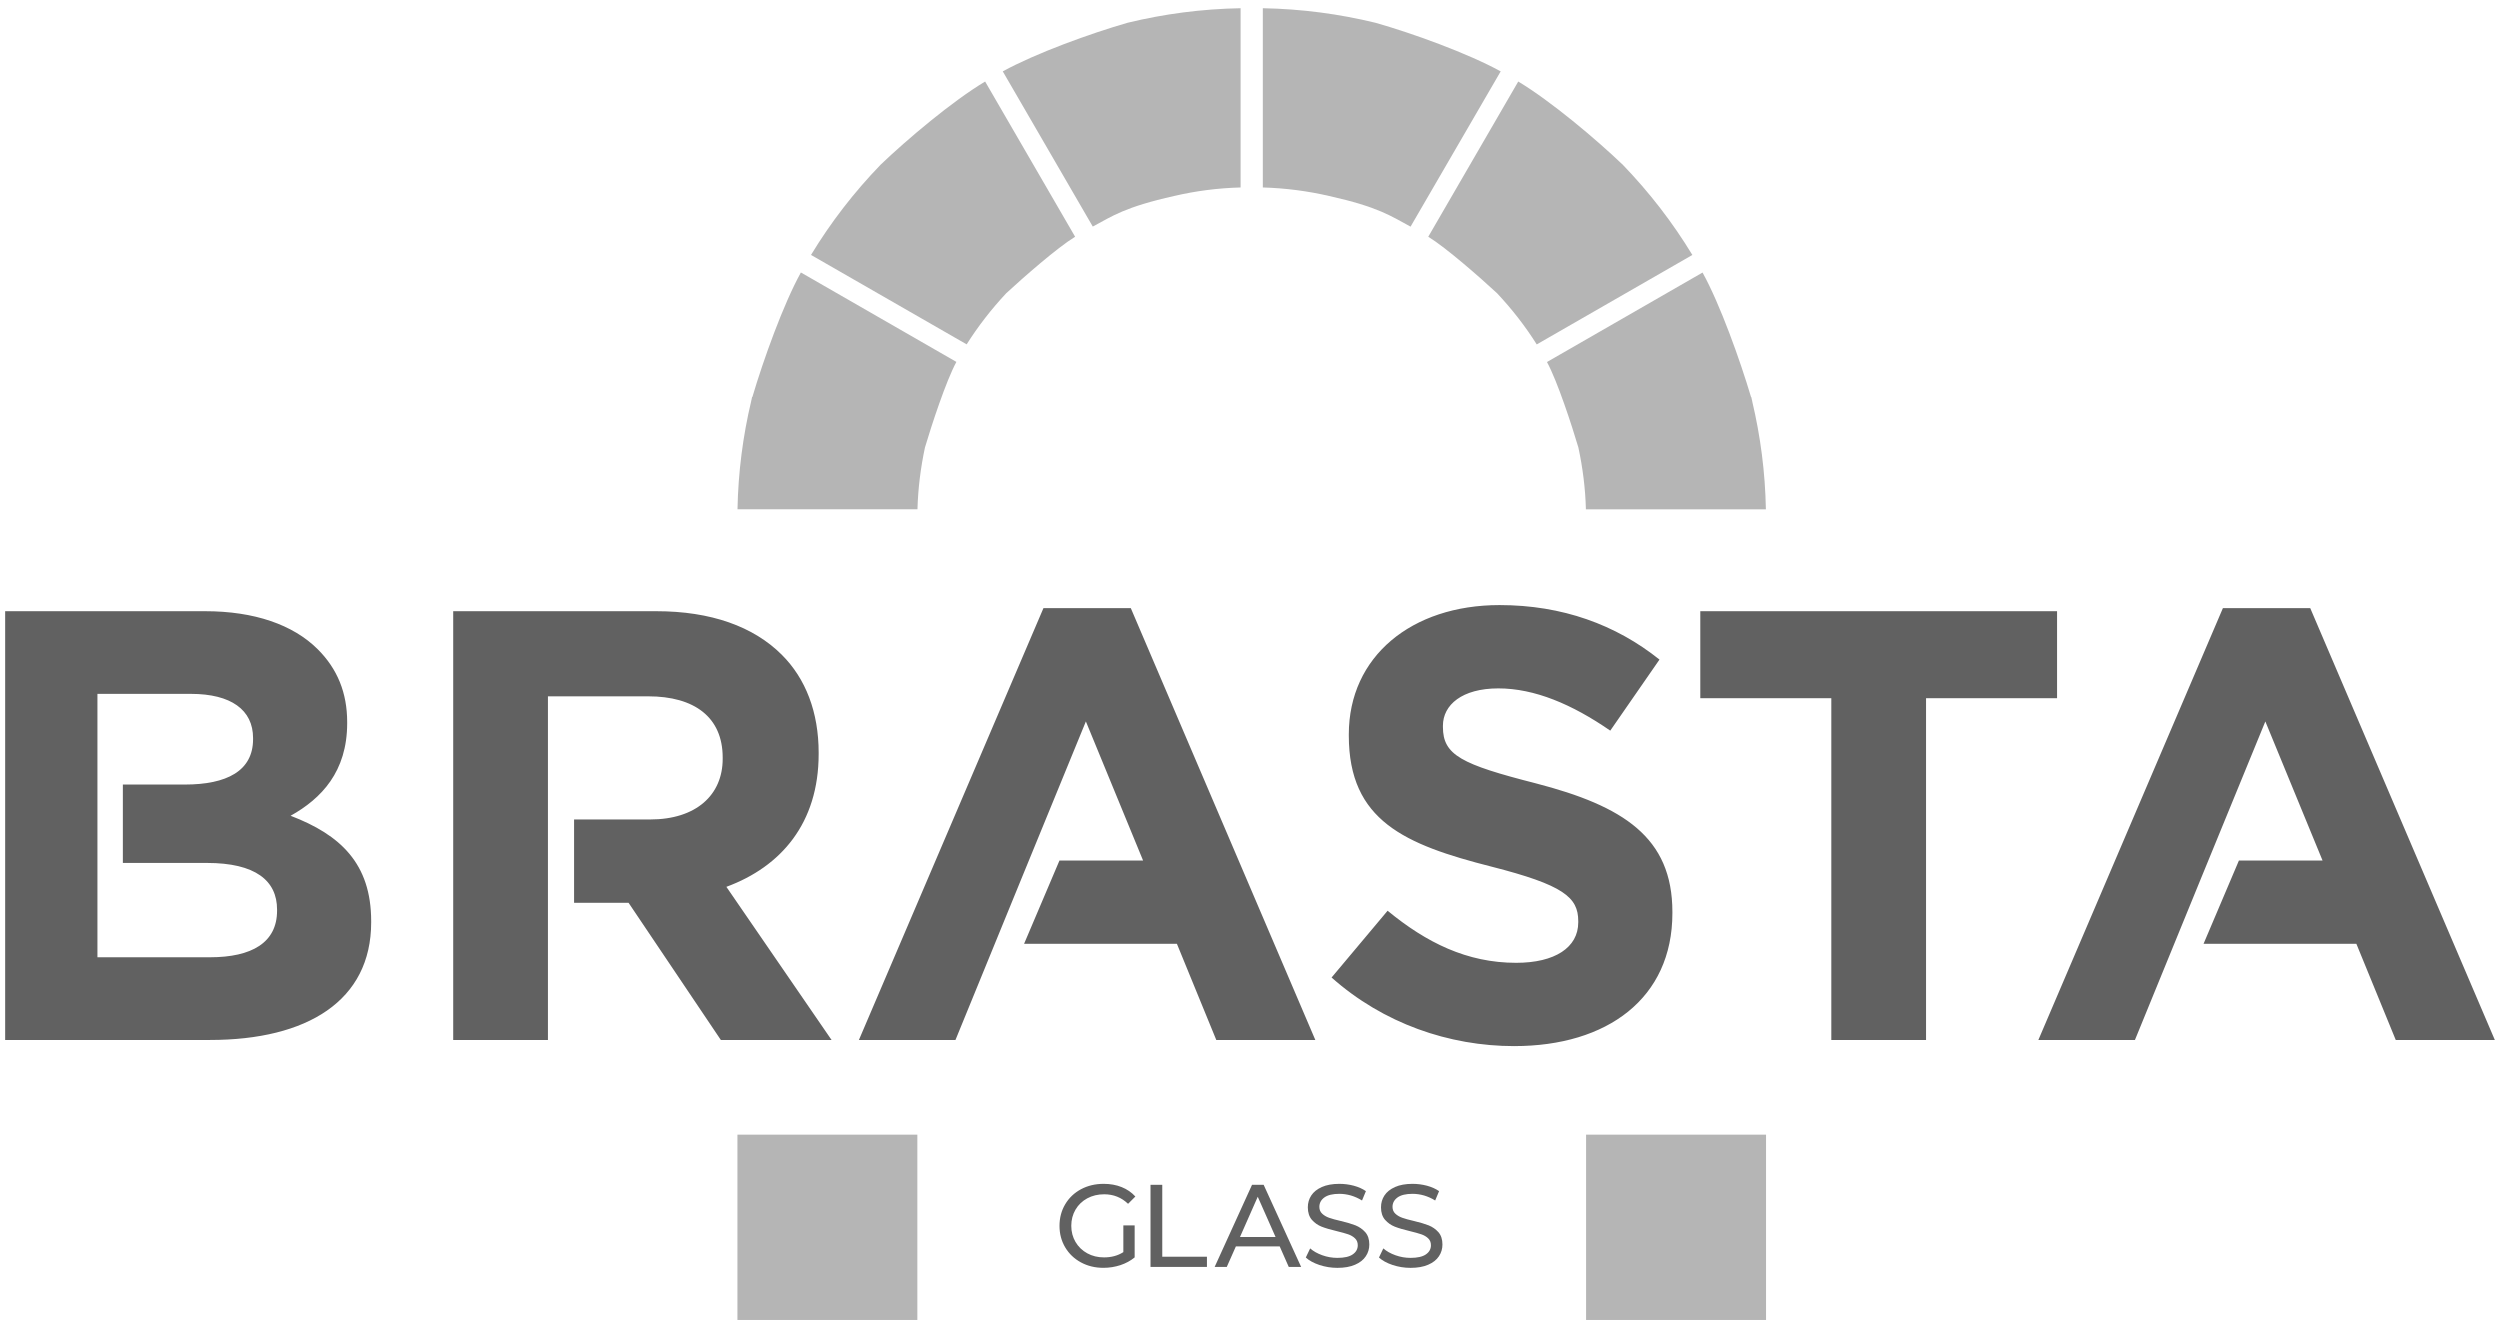 <svg width="160" height="85" viewBox="0 0 160 85" fill="none" xmlns="http://www.w3.org/2000/svg">
<path d="M72.174 1.455C69.809 2.133 66.291 3.406 64.177 4.568L69.938 14.501C71.188 13.834 71.967 13.254 75.159 12.54C76.525 12.222 77.946 12.035 79.398 11.998V0.526C76.913 0.571 74.493 0.891 72.174 1.455V1.455Z" fill="#B5B5B5"/>
<path d="M68.807 15.151L63.048 5.218C60.956 6.471 58.094 8.881 56.342 10.557H56.344C54.659 12.303 53.167 14.232 51.905 16.316L61.866 22.039C62.586 20.898 63.434 19.8 64.399 18.767C65.506 17.745 67.651 15.861 68.807 15.151H68.807Z" fill="#B5B5B5"/>
<path d="M61.209 23.162L51.257 17.439C50.132 19.471 48.851 23.042 48.153 25.408L48.134 25.402C48.118 25.469 48.107 25.535 48.093 25.6C48.084 25.625 48.076 25.653 48.072 25.676H48.076C47.547 27.9 47.245 30.215 47.2 32.593H58.718C58.754 31.248 58.924 29.925 59.197 28.638C59.616 27.228 60.543 24.388 61.209 23.162H61.209Z" fill="#B5B5B5"/>
<path d="M88.043 1.461C90.407 2.133 93.928 3.406 96.044 4.568L90.276 14.505C89.029 13.837 88.248 13.254 85.061 12.542C83.692 12.226 82.272 12.039 80.821 11.998V0.526C83.304 0.571 85.724 0.894 88.043 1.461V1.461Z" fill="#B5B5B5"/>
<path d="M91.409 15.151L97.168 5.218C99.259 6.477 102.123 8.884 103.875 10.561H103.873C105.557 12.309 107.049 14.236 108.311 16.318L98.351 22.043C97.631 20.897 96.784 19.804 95.816 18.771C94.71 17.746 92.568 15.866 91.409 15.151L91.409 15.151Z" fill="#B5B5B5"/>
<path d="M99.006 23.169L108.963 17.443C110.086 19.471 111.364 23.048 112.066 25.41L112.081 25.406C112.098 25.473 112.109 25.542 112.125 25.605C112.131 25.628 112.141 25.655 112.146 25.683H112.141C112.668 27.904 112.973 30.218 113.017 32.597H101.498C101.463 31.251 101.292 29.926 101.017 28.642C100.599 27.229 99.675 24.395 99.006 23.169Z" fill="#B5B5B5"/>
<path d="M47.196 72.617V77.893V83.755V84.478H58.71V77.893V72.618H47.196V72.617Z" fill="#B5B5B5"/>
<path d="M101.509 72.617V77.893V83.755V84.478H113.027V77.893V72.618H101.509V72.617Z" fill="#B5B5B5"/>
<path d="M117.205 66.558H123.267V44.683H131.652V39.117H108.819V44.683H117.204V66.558H117.205ZM0.33 66.558H13.44C19.661 66.558 23.755 64.049 23.755 59.032V58.952C23.755 55.27 21.786 53.427 18.598 52.209C20.566 51.111 22.219 49.388 22.219 46.289V46.212C22.219 44.331 21.589 42.802 20.33 41.547C18.754 39.978 16.274 39.117 13.125 39.117H0.33V66.558H0.33ZM6.236 44.408H12.221C14.779 44.408 16.196 45.428 16.196 47.232V47.31C16.196 49.347 14.502 50.211 11.826 50.211H7.863V55.228H13.244C16.355 55.228 17.732 56.365 17.732 58.209V58.286C17.732 60.324 16.117 61.265 13.44 61.265H6.236V44.408ZM29.005 66.558H35.068V44.565H41.487C44.44 44.565 46.252 45.898 46.252 48.485V48.564C46.252 50.875 44.558 52.446 41.606 52.446H36.741V57.778H40.228L46.134 66.558H53.22L46.488 56.757C49.993 55.464 52.394 52.681 52.394 48.25V48.173C52.394 45.584 51.567 43.43 50.031 41.901C48.22 40.095 45.504 39.117 41.999 39.117H29.005V66.558ZM130.455 66.558H136.636C139.421 59.753 142.181 52.977 144.982 46.172L148.643 55.073H143.291L141.027 60.404H150.808L153.328 66.558H159.669L147.855 38.92H142.266L130.455 66.558L130.455 66.558ZM54.97 66.558H61.15C63.937 59.753 66.697 52.977 69.496 46.172L73.157 55.073H67.806L65.541 60.404H75.322L77.842 66.558H84.181L72.371 38.92H66.781L54.97 66.558V66.558ZM96.914 66.95C102.86 66.95 107.033 63.894 107.033 58.444V58.364C107.033 53.581 103.883 51.584 98.293 50.134C93.529 48.917 92.347 48.328 92.347 46.526V46.447C92.347 45.115 93.569 44.057 95.892 44.057C98.215 44.057 100.616 45.075 103.057 46.761L106.207 42.213C103.411 39.978 99.987 38.725 95.971 38.725C90.34 38.725 86.324 42.018 86.324 46.996V47.075C86.324 52.524 89.907 54.053 95.458 55.465C100.064 56.641 101.008 57.423 101.008 58.953V59.033C101.008 60.639 99.513 61.62 97.034 61.62C93.885 61.62 91.285 60.325 88.807 58.287L85.221 62.561C88.53 65.501 92.743 66.951 96.915 66.951L96.914 66.95Z" fill="#616161"/>
<path d="M71.894 78.424H72.618V80.473C72.358 80.688 72.051 80.854 71.706 80.969C71.359 81.082 70.997 81.141 70.621 81.141C70.088 81.141 69.608 81.025 69.18 80.793C68.752 80.561 68.416 80.24 68.173 79.832C67.93 79.423 67.808 78.965 67.808 78.453C67.808 77.944 67.93 77.481 68.173 77.073C68.416 76.662 68.754 76.342 69.183 76.111C69.614 75.881 70.097 75.766 70.635 75.766C71.058 75.766 71.441 75.835 71.784 75.973C72.129 76.111 72.422 76.312 72.663 76.577L72.196 77.044C71.773 76.637 71.263 76.434 70.665 76.434C70.263 76.434 69.903 76.522 69.583 76.694C69.266 76.866 69.014 77.106 68.833 77.415C68.653 77.722 68.562 78.07 68.562 78.453C68.562 78.835 68.653 79.178 68.833 79.486C69.014 79.794 69.266 80.037 69.583 80.211C69.903 80.387 70.26 80.473 70.658 80.473C71.13 80.473 71.543 80.362 71.894 80.136V78.424L71.894 78.424Z" fill="#616161"/>
<path d="M73.633 75.828H74.385V80.43H77.244V81.083H73.633V75.828V75.828Z" fill="#616161"/>
<path d="M81.9 79.768H79.097L78.514 81.083H77.738L80.13 75.828H80.874L83.272 81.083H82.48L81.9 79.768ZM81.636 79.168L80.496 76.592L79.359 79.168H81.636Z" fill="#616161"/>
<path d="M84.444 80.959C84.074 80.835 83.784 80.676 83.571 80.481L83.851 79.897C84.052 80.077 84.31 80.222 84.624 80.335C84.938 80.448 85.262 80.504 85.593 80.504C86.031 80.504 86.357 80.431 86.573 80.282C86.789 80.133 86.897 79.938 86.897 79.694C86.897 79.514 86.838 79.367 86.72 79.254C86.602 79.141 86.457 79.055 86.284 78.996C86.109 78.935 85.864 78.869 85.547 78.791C85.149 78.696 84.829 78.603 84.586 78.508C84.341 78.411 84.134 78.265 83.96 78.068C83.788 77.869 83.701 77.603 83.701 77.268C83.701 76.987 83.774 76.734 83.922 76.51C84.069 76.285 84.294 76.105 84.598 75.969C84.898 75.835 85.273 75.766 85.721 75.766C86.033 75.766 86.339 75.806 86.641 75.885C86.941 75.967 87.202 76.082 87.418 76.233L87.169 76.832C86.948 76.692 86.71 76.587 86.46 76.511C86.209 76.44 85.962 76.405 85.721 76.405C85.293 76.405 84.973 76.482 84.759 76.637C84.547 76.792 84.439 76.993 84.439 77.239C84.439 77.418 84.499 77.565 84.62 77.676C84.74 77.79 84.89 77.877 85.069 77.94C85.246 78.003 85.49 78.07 85.796 78.14C86.194 78.233 86.512 78.33 86.754 78.424C86.995 78.521 87.202 78.666 87.377 78.86C87.549 79.055 87.636 79.319 87.636 79.647C87.636 79.924 87.563 80.175 87.41 80.402C87.259 80.63 87.03 80.81 86.724 80.942C86.418 81.076 86.039 81.143 85.593 81.143C85.195 81.143 84.812 81.08 84.444 80.959Z" fill="#616161"/>
<path d="M89.126 80.959C88.756 80.835 88.466 80.676 88.254 80.481L88.533 79.897C88.735 80.077 88.992 80.222 89.306 80.335C89.62 80.448 89.944 80.504 90.275 80.504C90.712 80.504 91.038 80.431 91.256 80.282C91.472 80.133 91.58 79.938 91.58 79.694C91.58 79.514 91.521 79.367 91.403 79.254C91.284 79.141 91.139 79.055 90.965 78.996C90.792 78.935 90.547 78.869 90.228 78.791C89.833 78.696 89.512 78.603 89.269 78.508C89.024 78.411 88.817 78.265 88.643 78.068C88.471 77.869 88.384 77.603 88.384 77.268C88.384 76.987 88.457 76.734 88.605 76.51C88.752 76.285 88.977 76.105 89.281 75.969C89.58 75.835 89.956 75.766 90.403 75.766C90.715 75.766 91.022 75.806 91.323 75.885C91.624 75.967 91.885 76.082 92.101 76.233L91.851 76.832C91.63 76.692 91.392 76.587 91.142 76.511C90.891 76.44 90.645 76.405 90.403 76.405C89.977 76.405 89.655 76.482 89.442 76.637C89.23 76.792 89.121 76.993 89.121 77.239C89.121 77.418 89.183 77.565 89.302 77.676C89.423 77.79 89.573 77.877 89.752 77.94C89.929 78.003 90.172 78.07 90.478 78.14C90.876 78.233 91.194 78.33 91.436 78.424C91.677 78.521 91.885 78.666 92.059 78.86C92.23 79.055 92.316 79.319 92.316 79.647C92.316 79.924 92.243 80.175 92.091 80.402C91.94 80.63 91.712 80.81 91.405 80.942C91.099 81.076 90.723 81.143 90.275 81.143C89.877 81.143 89.495 81.08 89.125 80.959H89.126Z" fill="#616161"/>
</svg>
